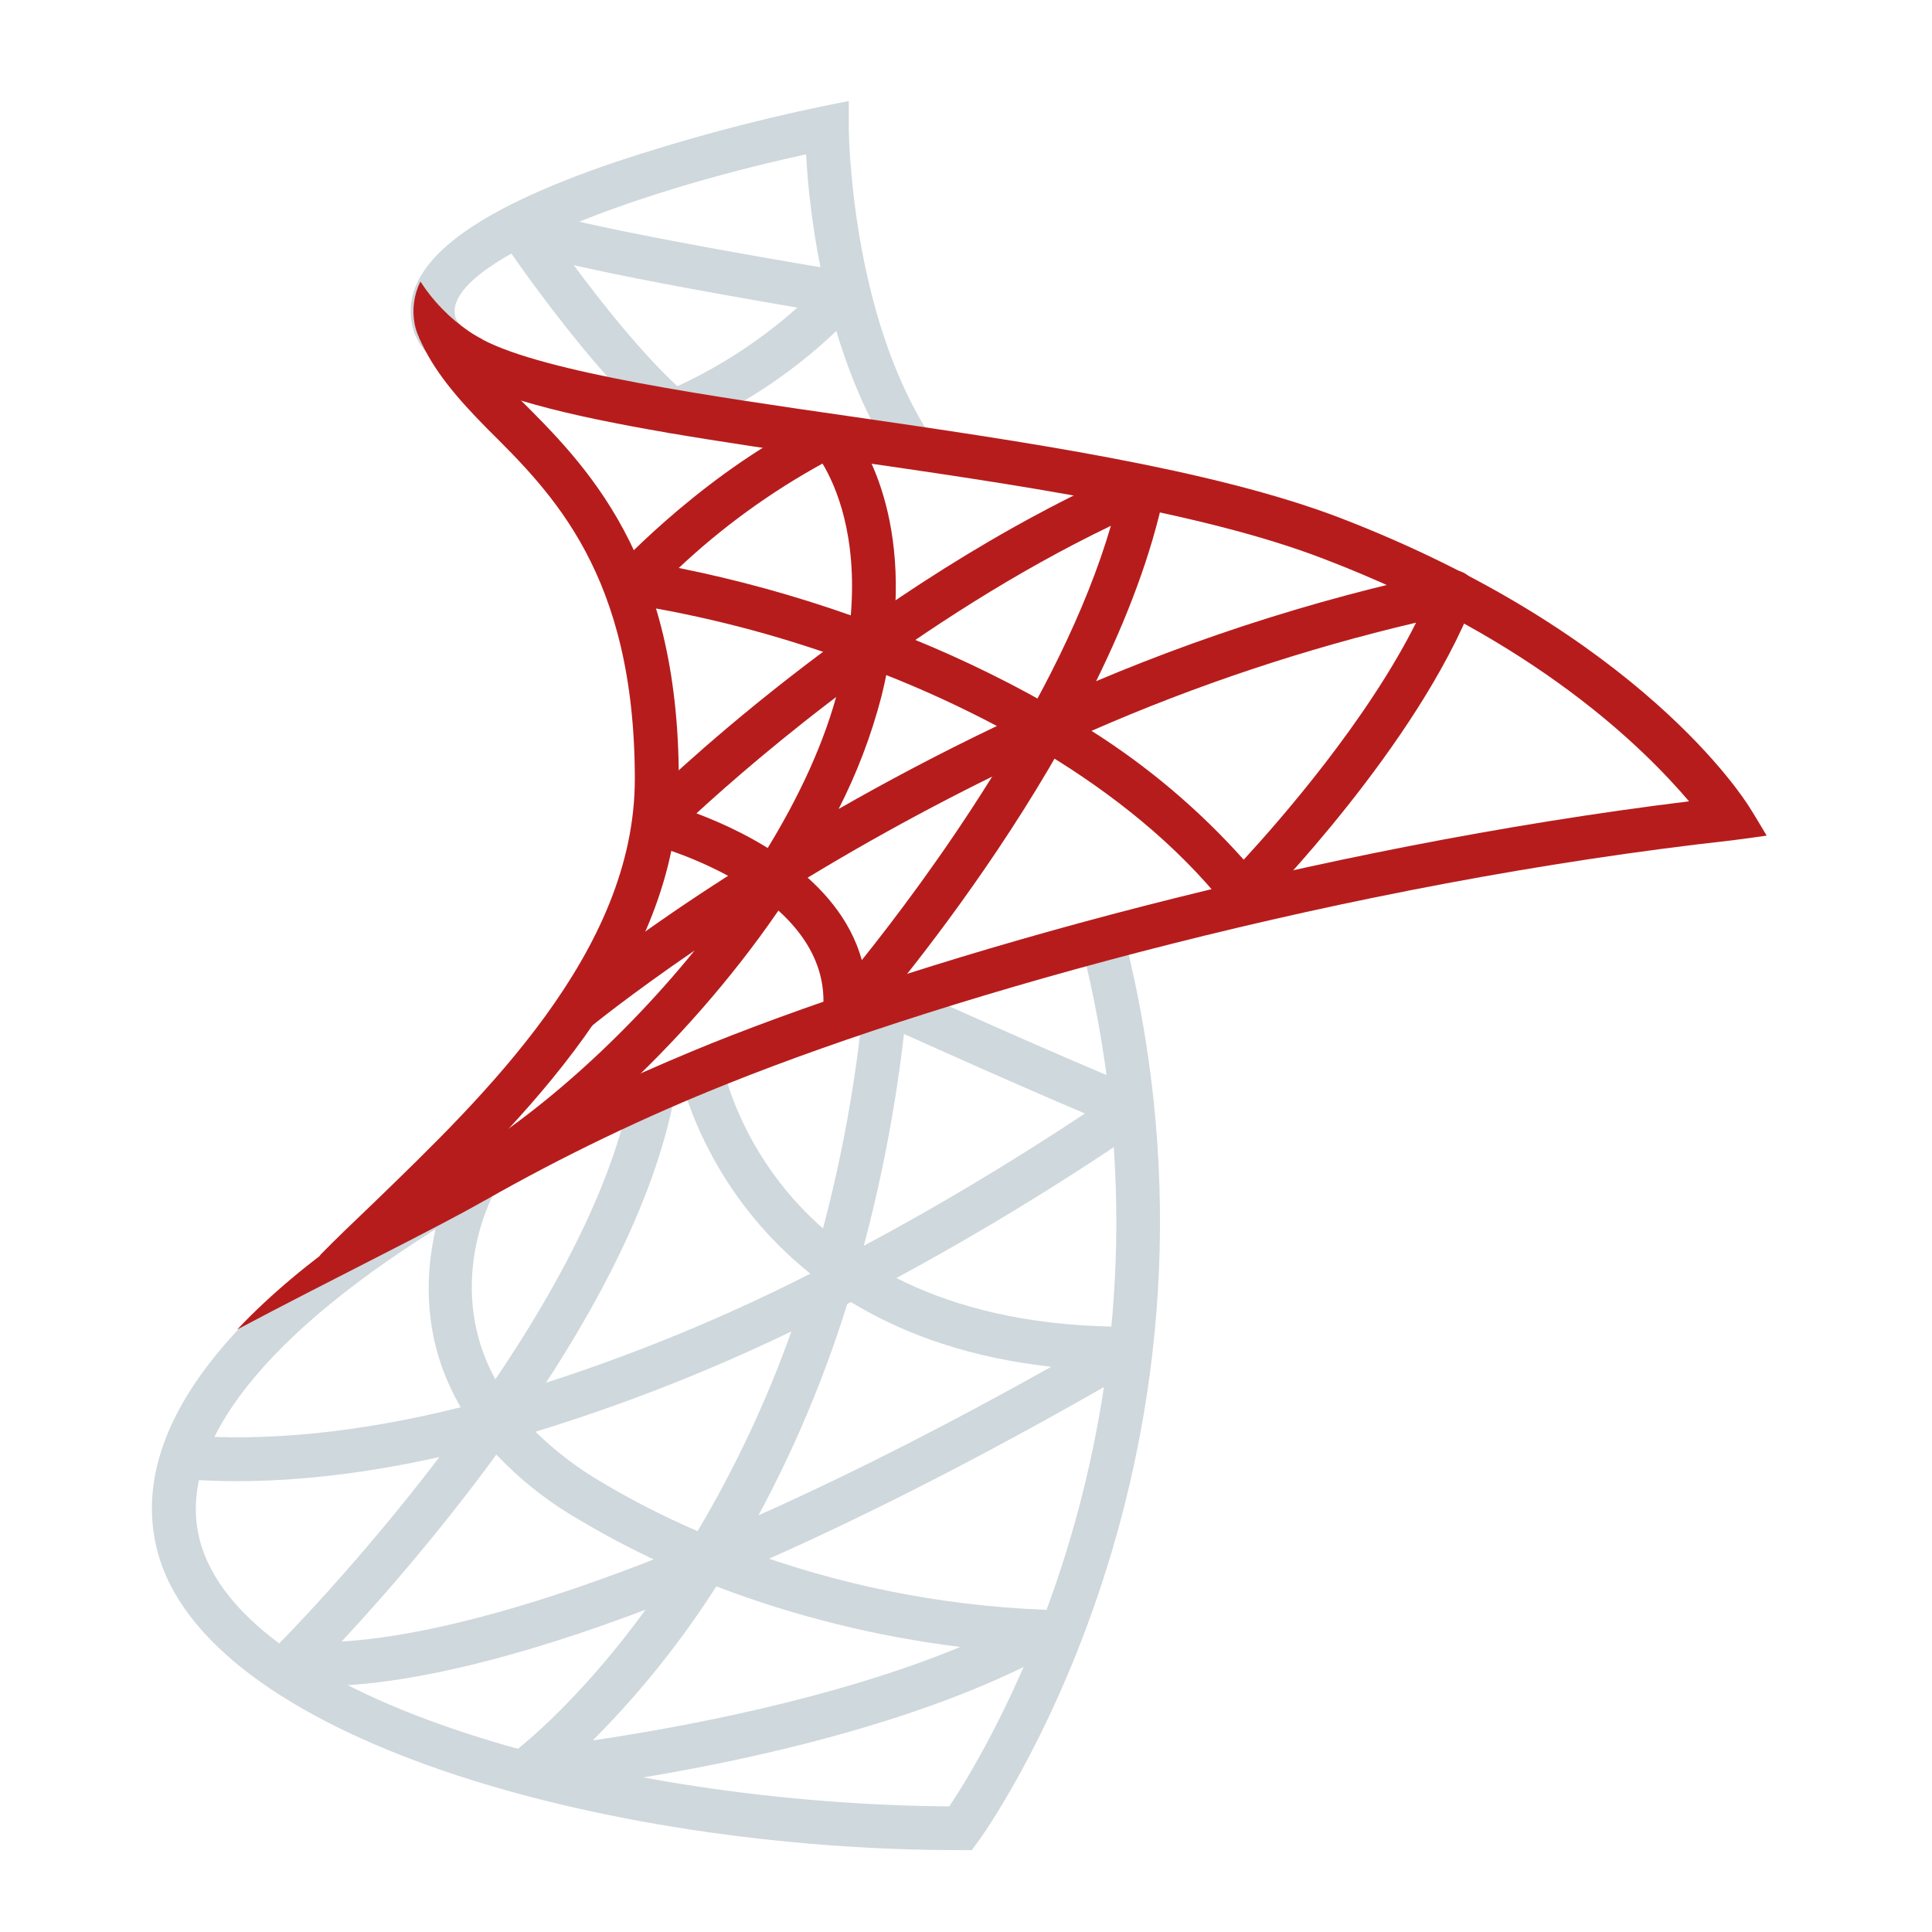 <svg width="81" height="81" viewBox="0 0 81 81" fill="none" xmlns="http://www.w3.org/2000/svg">
<path d="M37.578 19.424C34.586 14.928 33.925 8.938 33.796 6.471C26.193 8.117 18.641 11.065 19.076 13.237C19.132 13.518 19.475 13.838 20.048 14.158L19.146 15.757C18.053 15.144 17.438 14.439 17.272 13.596C16.781 11.138 19.562 8.915 25.78 6.8C28.636 5.85 31.544 5.067 34.49 4.454L35.586 4.234V5.358C35.586 5.434 35.634 13.225 39.098 18.412L37.578 19.424Z" fill="#CFD8DC"/>
<path d="M40.741 77.568H40.281C25.265 77.568 8.556 72.853 6.581 64.961C5.378 60.139 9.315 54.812 17.971 49.563L18.924 51.129C11.135 55.855 7.384 60.605 8.362 64.517C10.076 71.367 25.912 75.638 39.8 75.733C41.452 73.263 50.322 58.763 45.259 39.308L47.032 38.847C52.803 61.01 41.132 77.037 41.017 77.197L40.741 77.568Z" fill="#CFD8DC"/>
<path d="M13.578 70.684C13.056 70.699 12.534 70.655 12.021 70.554C11.863 70.516 11.717 70.437 11.6 70.323C11.482 70.21 11.397 70.067 11.354 69.91C11.31 69.753 11.309 69.587 11.352 69.43C11.394 69.272 11.478 69.129 11.594 69.015C11.726 68.883 24.783 55.809 26.547 45.231L28.354 45.528C26.84 54.629 17.879 65 14.322 68.821C17.877 68.616 26.851 66.952 44.077 57.301C30.633 55.826 28.506 45.065 28.483 44.938L30.287 44.607C30.371 45.056 32.535 55.624 47.23 55.624H47.243C47.445 55.623 47.641 55.689 47.8 55.812C47.96 55.934 48.074 56.106 48.126 56.301C48.179 56.495 48.166 56.702 48.09 56.889C48.014 57.076 47.879 57.233 47.705 57.335C27.112 69.293 17.126 70.684 13.578 70.684Z" fill="#CFD8DC"/>
<path d="M21.995 75.18C21.801 75.178 21.612 75.116 21.456 75.002C21.3 74.887 21.183 74.726 21.124 74.541C21.065 74.357 21.066 74.159 21.126 73.974C21.187 73.79 21.304 73.63 21.461 73.516C21.526 73.471 24.785 71.066 28.255 65.767C26.871 65.157 25.526 64.462 24.228 63.685C22.812 62.865 21.538 61.822 20.455 60.594C15.743 61.836 11.396 62.328 7.578 61.999L7.733 60.173C11.172 60.454 15.08 60.057 19.317 59.001C16.434 54.076 19.081 49.184 19.118 49.12L20.719 50.01C20.596 50.235 18.401 54.354 21.177 58.504C25.586 57.195 29.867 55.488 33.967 53.404C35.097 49.654 35.85 45.801 36.215 41.901C36.23 41.756 36.279 41.617 36.358 41.494C36.437 41.372 36.544 41.27 36.67 41.196C36.797 41.123 36.94 41.081 37.086 41.074C37.233 41.067 37.379 41.095 37.513 41.157C37.572 41.185 43.494 43.891 47.782 45.652C47.935 45.716 48.067 45.819 48.166 45.952C48.265 46.084 48.326 46.241 48.344 46.405C48.36 46.569 48.332 46.733 48.262 46.881C48.192 47.029 48.084 47.157 47.948 47.248C43.966 49.981 39.815 52.459 35.521 54.669C34.412 58.242 32.904 61.68 31.025 64.915C35.111 66.448 39.415 67.317 43.775 67.489C43.979 67.489 44.178 67.555 44.339 67.68C44.5 67.804 44.616 67.979 44.667 68.176C44.718 68.374 44.701 68.582 44.62 68.769C44.539 68.957 44.398 69.111 44.219 69.209C35.9 73.831 22.652 75.132 22.096 75.185L21.995 75.18ZM30.033 66.506C28.544 68.84 26.807 71.007 24.852 72.968C28.505 72.429 34.936 71.249 40.263 69.049C36.763 68.619 33.328 67.767 30.033 66.511V66.506ZM22.447 60.024C23.27 60.828 24.187 61.531 25.178 62.114C26.486 62.898 27.846 63.592 29.247 64.194C30.825 61.536 32.142 58.732 33.18 55.821C29.712 57.493 26.122 58.9 22.441 60.029L22.447 60.024ZM37.9 43.343C37.555 46.342 36.991 49.312 36.215 52.23C39.257 50.608 42.362 48.754 45.487 46.684C42.666 45.486 39.544 44.09 37.9 43.349V43.343Z" fill="#CFD8DC"/>
<path d="M28.227 18.185C28.009 18.183 27.799 18.106 27.631 17.966C24.681 15.437 21.209 10.301 21.062 10.082C20.949 9.912 20.895 9.708 20.91 9.504C20.926 9.3 21.009 9.107 21.147 8.956C21.284 8.805 21.469 8.704 21.67 8.669C21.872 8.635 22.079 8.669 22.259 8.767C22.279 8.767 23.979 9.472 35.487 11.388C35.649 11.416 35.801 11.486 35.926 11.592C36.051 11.698 36.146 11.835 36.2 11.99C36.254 12.145 36.266 12.312 36.234 12.473C36.202 12.633 36.128 12.783 36.018 12.905C33.935 15.163 31.389 16.944 28.553 18.126C28.449 18.165 28.338 18.184 28.227 18.185ZM24.055 11.118C25.21 12.675 26.864 14.771 28.401 16.193C30.23 15.347 31.925 14.236 33.431 12.897C28.699 12.091 25.808 11.517 24.055 11.118Z" fill="#CFD8DC"/>
<path d="M35.411 43.477C35.283 43.478 35.157 43.451 35.04 43.399C34.863 43.32 34.715 43.188 34.617 43.02C34.52 42.853 34.478 42.659 34.498 42.466C35.035 37.428 27.302 35.405 27.224 35.385C27.067 35.346 26.923 35.266 26.807 35.152C26.691 35.039 26.608 34.897 26.565 34.741C26.522 34.585 26.521 34.421 26.563 34.264C26.605 34.108 26.687 33.965 26.802 33.851C27.182 33.472 36.223 24.506 47.563 19.584C47.717 19.516 47.887 19.492 48.053 19.515C48.22 19.537 48.377 19.605 48.508 19.711C48.638 19.817 48.737 19.957 48.794 20.115C48.85 20.274 48.862 20.445 48.827 20.609C46.653 31.137 36.527 42.682 36.099 43.168C36.012 43.264 35.906 43.342 35.788 43.395C35.669 43.448 35.541 43.476 35.411 43.477ZM29.199 34.101C31.371 34.916 35.172 36.804 36.133 40.252C38.788 36.939 44.458 29.294 46.574 22.045C38.533 25.914 31.764 31.744 29.199 34.101Z" fill="#B71C1C"/>
<path d="M19.349 50.735L18.477 49.122C21.928 47.262 25.881 43.837 29.121 39.85C26.364 41.738 24.785 43.031 24.735 43.073L23.566 41.668C26.272 39.529 29.107 37.559 32.054 35.768C33.495 33.447 34.605 31.061 35.173 28.774C35.271 28.387 35.355 28.01 35.423 27.65C32.498 26.589 29.477 25.81 26.404 25.324C26.238 25.3 26.082 25.232 25.952 25.126C25.822 25.02 25.724 24.881 25.668 24.723C25.613 24.565 25.602 24.395 25.636 24.232C25.669 24.068 25.746 23.916 25.859 23.793C26.016 23.624 29.739 19.637 34.389 17.446C34.566 17.363 34.764 17.339 34.956 17.377C35.147 17.415 35.322 17.513 35.454 17.656C35.577 17.788 38.095 20.615 37.454 26.462C39.657 27.314 41.795 28.323 43.852 29.482C49.267 27.011 54.94 25.149 60.766 23.93C60.927 23.897 61.094 23.908 61.249 23.962C61.405 24.016 61.543 24.111 61.648 24.237C61.755 24.362 61.825 24.514 61.851 24.677C61.878 24.839 61.86 25.005 61.8 25.158C59.417 31.267 53.029 37.788 52.758 38.063C52.667 38.156 52.558 38.228 52.437 38.275C52.316 38.322 52.186 38.343 52.056 38.336C51.927 38.329 51.8 38.295 51.685 38.235C51.569 38.175 51.468 38.092 51.388 37.99C49.334 35.411 46.65 33.273 43.757 31.528C40.178 33.186 36.699 35.052 33.338 37.116C29.638 42.899 24.049 48.206 19.349 50.735ZM45.76 30.64C48.128 32.136 50.277 33.954 52.143 36.043C53.66 34.396 57.302 30.235 59.37 26.105C54.707 27.202 50.154 28.72 45.765 30.64H45.76ZM37.157 28.305C37.097 28.603 37.027 28.909 36.949 29.221C36.524 30.846 35.925 32.42 35.161 33.916C37.17 32.767 39.396 31.584 41.795 30.438C40.291 29.642 38.744 28.93 37.162 28.305H37.157ZM28.446 23.81C30.898 24.302 33.312 24.967 35.67 25.799C35.951 22.427 35.035 20.351 34.484 19.435C32.298 20.635 30.272 22.106 28.455 23.815L28.446 23.81Z" fill="#B71C1C"/>
<path d="M28.458 32.663C28.458 40.691 21.768 47.069 16.938 51.724C16.132 52.514 13.401 52.64 13.401 52.64C14.078 51.946 14.848 51.213 15.674 50.423C20.253 45.989 26.615 39.92 26.615 32.663C26.615 24.068 23.15 20.677 20.419 17.965C19.211 16.735 18.172 15.563 17.562 14.133L18.124 13.894L20.012 14.72C20.52 15.418 21.09 16.067 21.715 16.662C24.535 19.466 28.458 23.315 28.458 32.663Z" fill="#B71C1C"/>
<path d="M74.068 35.034C74.068 35.034 72.96 35.192 72.649 35.228C56.591 37.007 40.022 41.626 30.548 45.419C27.029 46.819 23.612 48.461 20.321 50.333C20.297 50.348 20.273 50.36 20.248 50.37C18.34 51.468 13.704 53.741 9.947 55.739C15.446 49.892 25.746 45.396 29.851 43.733C39.143 40.013 55.11 35.523 70.814 33.596C68.965 31.432 64.436 26.852 55.529 23.442C50.323 21.424 42.405 20.289 35.423 19.28C24.316 17.687 18.003 16.622 17.387 13.599C17.267 12.991 17.351 12.359 17.626 11.804C18.158 12.628 18.85 13.338 19.66 13.891C19.841 14.013 20.029 14.124 20.222 14.223L20.239 14.24C22.844 15.617 29.862 16.622 35.709 17.465C42.784 18.494 50.795 19.648 56.201 21.719C68.791 26.574 73.135 33.52 73.32 33.801C73.506 34.082 74.068 35.034 74.068 35.034Z" fill="#B71C1C"/>
</svg>
